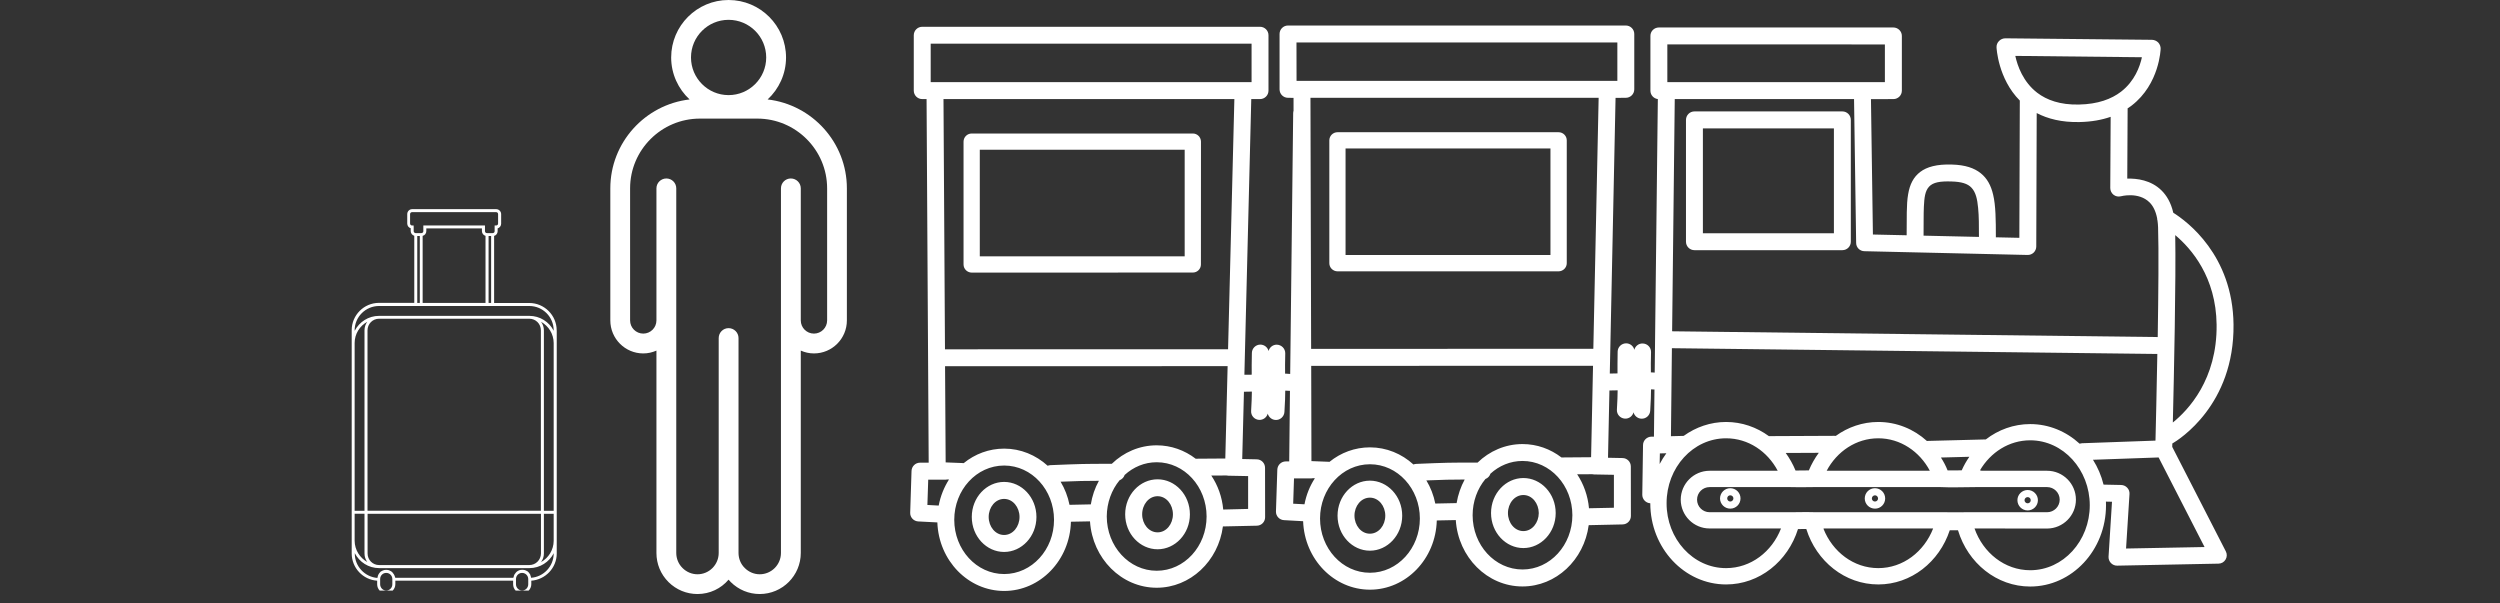 <?xml version="1.0" encoding="UTF-8"?>
<svg xmlns="http://www.w3.org/2000/svg" xmlns:xlink="http://www.w3.org/1999/xlink" width="174" zoomAndPan="magnify" viewBox="0 0 130.5 31.5" height="42" preserveAspectRatio="xMidYMid meet" version="1.0">
  <rect x="0" y="0" width="130.5" height="31.5" fill="#333333" stroke="none"/>
  <defs>
    <clipPath id="d308c0d796">
      <path d="M 18.359 10.895 L 29.434 10.895 L 29.434 30.828 L 18.359 30.828 Z M 18.359 10.895 " clip-rule="nonzero"></path>
    </clipPath>
    <clipPath id="5b28a25710">
      <path d="M 31.855 0 L 44.406 0 L 44.406 31.008 L 31.855 31.008 Z M 31.855 0 " clip-rule="nonzero"></path>
    </clipPath>
    <clipPath id="ca712eaa85">
      <path d="M 47.008 0.039 L 117.145 0.039 L 117.145 31.008 L 47.008 31.008 Z M 47.008 0.039 " clip-rule="nonzero"></path>
    </clipPath>
    <clipPath id="3088341e74">
      <path d="M 0.008 1 L 70 1 L 70 31 L 0.008 31 Z M 0.008 1 " clip-rule="nonzero"></path>
    </clipPath>
    <clipPath id="0865429f36">
      <rect x="0" width="71" y="0" height="32"></rect>
    </clipPath>
  </defs>
  <g clip-path="url(#d308c0d796)">
    <path fill="#ffffff" d="M 29.059 17.246 C 29.059 16.457 28.414 15.816 27.629 15.816 L 25.793 15.816 L 25.793 12.316 C 25.898 12.285 25.977 12.188 25.977 12.07 L 25.977 11.922 C 26.082 11.891 26.16 11.793 26.16 11.676 L 26.16 11.176 C 26.16 11.035 26.043 10.918 25.902 10.918 L 21.512 10.918 C 21.371 10.918 21.258 11.035 21.258 11.176 L 21.258 11.668 C 21.258 11.785 21.332 11.883 21.438 11.914 L 21.438 12.062 C 21.438 12.18 21.52 12.277 21.625 12.309 L 21.625 15.809 L 19.785 15.809 C 18.996 15.809 18.359 16.453 18.359 17.234 L 18.359 17.902 C 18.359 17.902 18.359 17.906 18.359 17.906 L 18.359 28.219 C 18.359 28.219 18.359 28.227 18.359 28.227 L 18.359 28.891 C 18.359 29.641 18.945 30.266 19.688 30.312 L 19.688 30.496 C 19.688 30.762 19.895 30.973 20.156 30.973 L 20.164 30.973 C 20.422 30.973 20.637 30.754 20.637 30.496 L 20.637 30.312 L 26.785 30.312 L 26.785 30.496 C 26.785 30.762 26.992 30.973 27.254 30.973 L 27.262 30.973 C 27.52 30.973 27.734 30.754 27.734 30.496 L 27.734 30.312 C 28.473 30.258 29.062 29.641 29.062 28.891 L 29.062 28.23 C 29.062 28.227 29.062 28.227 29.062 28.219 L 29.062 17.91 C 29.062 17.906 29.062 17.906 29.062 17.902 L 29.062 17.246 Z M 19.789 16.637 L 27.629 16.637 C 27.965 16.637 28.234 16.906 28.234 17.242 L 28.234 26.66 L 19.184 26.66 L 19.184 17.246 C 19.184 16.906 19.453 16.637 19.789 16.637 Z M 28.242 16.797 C 28.633 17.016 28.898 17.426 28.902 17.906 L 28.902 26.664 L 28.391 26.664 L 28.391 17.246 C 28.391 17.078 28.336 16.922 28.242 16.797 Z M 27.629 29.496 L 19.789 29.496 C 19.457 29.496 19.188 29.227 19.188 28.895 L 19.188 26.82 L 28.238 26.82 L 28.238 28.895 C 28.234 29.227 27.965 29.496 27.629 29.496 Z M 19.027 17.246 L 19.027 26.664 L 18.512 26.664 L 18.512 17.906 C 18.512 17.426 18.781 17.012 19.172 16.797 C 19.078 16.922 19.027 17.078 19.027 17.246 Z M 18.512 26.816 L 19.027 26.816 L 19.027 28.891 C 19.027 29.059 19.078 29.207 19.172 29.336 C 18.781 29.121 18.516 28.703 18.512 28.23 Z M 28.391 28.895 L 28.391 26.82 L 28.902 26.82 L 28.902 28.234 C 28.898 28.707 28.633 29.125 28.242 29.34 C 28.336 29.215 28.391 29.059 28.391 28.895 Z M 22.066 12.312 C 22.176 12.281 22.254 12.184 22.254 12.062 L 22.254 11.922 L 25.156 11.922 L 25.156 12.062 C 25.156 12.184 25.238 12.281 25.344 12.312 L 25.344 15.812 L 22.062 15.812 L 22.062 12.312 Z M 25.504 12.32 L 25.637 12.32 L 25.637 15.812 L 25.504 15.812 Z M 21.594 12.066 L 21.594 11.852 L 21.59 11.77 L 21.508 11.77 C 21.453 11.77 21.406 11.727 21.406 11.668 L 21.406 11.176 C 21.406 11.117 21.453 11.074 21.508 11.074 L 25.898 11.074 C 25.957 11.074 26 11.117 26 11.176 L 26 11.668 C 26 11.727 25.957 11.77 25.895 11.77 L 25.82 11.77 L 25.82 12.066 C 25.82 12.125 25.777 12.168 25.719 12.168 L 25.418 12.168 C 25.359 12.168 25.316 12.125 25.316 12.066 L 25.316 11.77 L 22.098 11.77 L 22.098 12.066 C 22.098 12.125 22.055 12.168 21.996 12.168 L 21.691 12.168 C 21.641 12.164 21.594 12.121 21.594 12.066 Z M 21.781 12.32 L 21.914 12.32 L 21.914 15.812 L 21.781 15.812 Z M 18.512 17.246 C 18.512 16.543 19.086 15.973 19.785 15.973 L 27.629 15.973 C 28.332 15.973 28.902 16.543 28.902 17.246 L 28.902 17.266 C 28.668 16.801 28.184 16.488 27.629 16.488 L 19.789 16.488 C 19.234 16.488 18.754 16.805 18.516 17.266 L 18.516 17.246 Z M 20.48 30.5 C 20.48 30.68 20.34 30.824 20.164 30.824 L 20.156 30.824 C 19.984 30.824 19.844 30.676 19.844 30.5 L 19.844 30.227 C 19.844 30.047 19.984 29.906 20.156 29.906 L 20.164 29.906 C 20.34 29.906 20.48 30.051 20.48 30.227 Z M 27.574 30.5 C 27.574 30.68 27.43 30.824 27.258 30.824 L 27.25 30.824 C 27.078 30.824 26.934 30.676 26.934 30.5 L 26.934 30.227 C 26.934 30.047 27.078 29.906 27.25 29.906 L 27.258 29.906 C 27.43 29.906 27.574 30.051 27.574 30.227 Z M 28.902 28.895 C 28.902 29.559 28.379 30.113 27.723 30.16 C 27.723 30.156 27.723 30.152 27.719 30.145 C 27.719 30.141 27.719 30.129 27.715 30.125 C 27.715 30.117 27.711 30.109 27.711 30.102 C 27.711 30.094 27.707 30.086 27.707 30.082 C 27.703 30.074 27.703 30.062 27.695 30.055 C 27.695 30.051 27.691 30.047 27.691 30.039 C 27.688 30.027 27.684 30.02 27.68 30.008 C 27.68 30.004 27.676 29.996 27.676 29.992 C 27.668 29.98 27.66 29.965 27.652 29.953 C 27.648 29.949 27.648 29.945 27.645 29.945 C 27.641 29.938 27.629 29.926 27.625 29.918 C 27.621 29.914 27.617 29.91 27.617 29.906 C 27.613 29.895 27.605 29.891 27.602 29.883 C 27.594 29.879 27.59 29.875 27.586 29.871 C 27.582 29.863 27.574 29.855 27.57 29.852 C 27.562 29.848 27.559 29.844 27.555 29.84 C 27.551 29.832 27.543 29.828 27.539 29.824 C 27.535 29.82 27.527 29.816 27.52 29.816 C 27.512 29.812 27.508 29.809 27.496 29.805 C 27.492 29.797 27.488 29.797 27.48 29.793 C 27.473 29.789 27.465 29.785 27.457 29.785 C 27.453 29.781 27.445 29.781 27.441 29.777 C 27.43 29.773 27.422 29.773 27.418 29.766 C 27.414 29.766 27.406 29.762 27.398 29.762 C 27.391 29.758 27.383 29.758 27.375 29.754 C 27.371 29.754 27.359 29.75 27.355 29.75 C 27.348 29.75 27.34 29.746 27.324 29.746 C 27.32 29.746 27.316 29.746 27.312 29.746 C 27.297 29.746 27.281 29.742 27.266 29.742 L 27.258 29.742 C 27.242 29.742 27.227 29.742 27.215 29.746 C 27.211 29.746 27.207 29.746 27.199 29.746 C 27.191 29.746 27.18 29.75 27.168 29.75 C 27.164 29.75 27.156 29.754 27.152 29.754 C 27.145 29.754 27.133 29.758 27.125 29.762 C 27.121 29.762 27.113 29.766 27.109 29.766 C 27.098 29.773 27.09 29.773 27.086 29.777 C 27.082 29.781 27.07 29.781 27.066 29.785 C 27.059 29.789 27.055 29.793 27.047 29.797 C 27.043 29.805 27.035 29.805 27.027 29.809 C 27.02 29.812 27.016 29.816 27.004 29.82 C 27 29.824 26.996 29.828 26.992 29.828 C 26.984 29.832 26.98 29.84 26.969 29.848 C 26.965 29.852 26.961 29.855 26.957 29.859 C 26.953 29.863 26.945 29.875 26.938 29.879 C 26.934 29.883 26.93 29.887 26.926 29.891 C 26.922 29.898 26.914 29.906 26.91 29.914 C 26.902 29.918 26.898 29.922 26.898 29.926 C 26.895 29.938 26.887 29.945 26.883 29.953 C 26.879 29.957 26.879 29.961 26.871 29.961 C 26.863 29.977 26.859 29.984 26.852 29.996 C 26.84 30.012 26.836 30.023 26.832 30.039 C 26.832 30.043 26.828 30.047 26.828 30.051 C 26.824 30.059 26.82 30.074 26.82 30.082 C 26.82 30.086 26.816 30.09 26.816 30.102 C 26.812 30.109 26.812 30.117 26.805 30.125 C 26.805 30.129 26.805 30.141 26.801 30.145 C 26.801 30.148 26.797 30.156 26.797 30.16 L 20.633 30.16 C 20.633 30.156 20.629 30.148 20.629 30.145 C 20.629 30.141 20.629 30.129 20.621 30.125 C 20.621 30.117 20.617 30.109 20.613 30.102 C 20.613 30.094 20.609 30.09 20.609 30.082 C 20.605 30.074 20.602 30.059 20.598 30.051 C 20.598 30.047 20.59 30.043 20.59 30.043 C 20.586 30.027 20.578 30.016 20.574 30.004 C 20.566 29.988 20.559 29.977 20.551 29.965 C 20.547 29.961 20.547 29.957 20.543 29.957 C 20.539 29.949 20.531 29.941 20.523 29.93 C 20.52 29.926 20.516 29.922 20.516 29.918 C 20.512 29.91 20.504 29.906 20.5 29.895 C 20.492 29.891 20.488 29.887 20.484 29.883 C 20.48 29.879 20.473 29.871 20.469 29.863 C 20.465 29.859 20.457 29.855 20.453 29.852 C 20.445 29.848 20.441 29.844 20.434 29.832 C 20.426 29.828 20.422 29.824 20.418 29.824 C 20.41 29.82 20.406 29.816 20.398 29.812 C 20.391 29.809 20.387 29.809 20.379 29.805 C 20.371 29.797 20.367 29.793 20.355 29.789 C 20.352 29.785 20.344 29.785 20.34 29.781 C 20.328 29.777 20.32 29.777 20.316 29.773 C 20.312 29.773 20.305 29.766 20.301 29.766 C 20.289 29.762 20.281 29.762 20.273 29.758 C 20.27 29.758 20.258 29.754 20.254 29.754 C 20.246 29.754 20.238 29.75 20.223 29.75 C 20.219 29.75 20.215 29.75 20.211 29.75 C 20.195 29.75 20.18 29.746 20.164 29.746 L 20.156 29.746 C 20.145 29.746 20.125 29.746 20.113 29.75 C 20.109 29.75 20.105 29.75 20.098 29.75 C 20.09 29.75 20.082 29.754 20.07 29.754 C 20.062 29.754 20.055 29.758 20.051 29.758 C 20.043 29.758 20.031 29.762 20.023 29.766 C 20.02 29.766 20.012 29.773 20.008 29.773 C 19.996 29.777 19.988 29.777 19.984 29.781 C 19.98 29.785 19.973 29.785 19.965 29.789 C 19.957 29.793 19.953 29.797 19.945 29.797 C 19.941 29.805 19.93 29.805 19.926 29.809 C 19.918 29.812 19.914 29.816 19.906 29.82 C 19.898 29.824 19.895 29.828 19.887 29.828 C 19.879 29.832 19.875 29.84 19.867 29.844 C 19.863 29.848 19.859 29.852 19.855 29.855 C 19.852 29.859 19.844 29.871 19.84 29.875 C 19.832 29.879 19.828 29.883 19.824 29.887 C 19.82 29.891 19.812 29.898 19.809 29.91 C 19.801 29.914 19.797 29.918 19.797 29.922 C 19.793 29.93 19.785 29.941 19.781 29.949 C 19.777 29.953 19.777 29.953 19.773 29.957 C 19.762 29.973 19.758 29.984 19.75 29.996 C 19.75 30.004 19.746 30.008 19.746 30.012 C 19.742 30.02 19.734 30.027 19.73 30.043 C 19.727 30.047 19.727 30.051 19.727 30.059 C 19.723 30.07 19.723 30.078 19.719 30.086 C 19.719 30.09 19.715 30.102 19.715 30.105 C 19.711 30.113 19.711 30.121 19.711 30.129 C 19.711 30.137 19.703 30.145 19.703 30.148 C 19.703 30.152 19.703 30.156 19.699 30.168 C 19.043 30.117 18.52 29.562 18.52 28.898 L 18.52 28.875 C 18.758 29.34 19.238 29.656 19.793 29.656 L 27.637 29.656 C 28.188 29.656 28.672 29.336 28.906 28.875 L 28.906 28.895 Z M 28.902 28.895 " fill-opacity="1" fill-rule="nonzero"></path>
  </g>
  <g clip-path="url(#5b28a25710)">
    <path fill="#ffffff" d="M 40.07 5.191 C 40.66 4.645 41.031 3.863 41.031 3 C 41.031 1.344 39.688 0 38.031 0 C 36.379 0 35.035 1.344 35.035 3 C 35.035 3.863 35.406 4.645 35.996 5.191 C 33.672 5.461 31.859 7.438 31.859 9.832 L 31.859 16.727 C 31.859 17.676 32.629 18.449 33.578 18.449 C 33.824 18.449 34.055 18.395 34.266 18.301 L 34.266 28.863 C 34.266 29.438 34.488 29.977 34.895 30.383 C 35.301 30.785 35.836 31.008 36.41 31.008 C 37.059 31.008 37.641 30.719 38.031 30.258 C 38.07 30.301 38.105 30.34 38.145 30.383 C 38.551 30.785 39.086 31.008 39.656 31.008 C 40.84 31.008 41.801 30.047 41.801 28.863 L 41.801 18.301 C 42.012 18.395 42.242 18.449 42.488 18.449 C 43.438 18.449 44.207 17.676 44.207 16.727 L 44.207 9.832 C 44.207 7.438 42.395 5.461 40.07 5.191 Z M 38.031 1.035 C 39.117 1.035 39.996 1.914 39.996 3 C 39.996 4.082 39.117 4.965 38.031 4.965 C 36.949 4.965 36.07 4.082 36.07 3 C 36.07 1.914 36.949 1.035 38.031 1.035 Z M 43.176 16.727 C 43.176 17.105 42.867 17.414 42.488 17.414 C 42.109 17.414 41.801 17.105 41.801 16.727 L 41.801 9.832 C 41.801 9.547 41.566 9.316 41.281 9.316 C 40.996 9.316 40.766 9.547 40.766 9.832 L 40.766 28.863 C 40.766 29.477 40.27 29.977 39.656 29.977 C 39.363 29.977 39.086 29.859 38.875 29.648 C 38.664 29.441 38.551 29.16 38.551 28.863 L 38.551 17.648 C 38.551 17.363 38.32 17.129 38.031 17.129 C 37.746 17.129 37.516 17.363 37.516 17.648 L 37.516 28.863 C 37.516 29.477 37.02 29.977 36.41 29.977 C 36.113 29.977 35.836 29.859 35.625 29.648 C 35.418 29.441 35.301 29.16 35.301 28.863 L 35.301 9.832 C 35.301 9.547 35.07 9.316 34.785 9.316 C 34.5 9.316 34.266 9.547 34.266 9.832 L 34.266 16.727 C 34.266 17.105 33.957 17.414 33.578 17.414 C 33.199 17.414 32.891 17.105 32.891 16.727 L 32.891 9.832 C 32.891 7.824 34.527 6.191 36.535 6.191 L 39.531 6.191 C 41.539 6.191 43.176 7.824 43.176 9.832 Z M 43.176 16.727 " fill-opacity="1" fill-rule="nonzero"></path>
  </g>
  <g clip-path="url(#ca712eaa85)">
    <g transform="matrix(1, 0, 0, 1, 47, -0)">
      <g clip-path="url(#0865429f36)">
        <g clip-path="url(#3088341e74)">
          <path fill="#ffffff" d="M 66.395 23.152 C 66.754 22.945 69.637 21.129 69.59 16.941 C 69.551 13.312 67.156 11.551 66.445 11.105 C 66.324 10.574 66.094 10.199 65.828 9.938 C 65.281 9.398 64.543 9.309 64.043 9.324 L 64.062 5.707 C 64.062 5.691 64.062 5.676 64.059 5.66 C 64.133 5.613 64.203 5.562 64.27 5.512 C 65.738 4.383 65.785 2.547 65.785 2.547 C 65.789 2.426 65.742 2.309 65.66 2.219 C 65.574 2.133 65.457 2.082 65.336 2.078 L 57.68 2 C 57.555 2 57.434 2.051 57.348 2.141 C 57.258 2.23 57.211 2.352 57.219 2.477 C 57.219 2.477 57.289 4.102 58.434 5.25 C 58.43 6.43 58.41 12.414 58.41 12.414 L 57.184 12.387 C 57.184 11.465 57.176 10.727 57.043 10.168 C 56.93 9.676 56.723 9.305 56.395 9.043 C 56.059 8.773 55.586 8.609 54.898 8.59 C 54.098 8.562 53.578 8.715 53.238 8.973 C 52.887 9.238 52.691 9.621 52.605 10.137 C 52.508 10.684 52.539 11.406 52.527 12.281 L 50.766 12.242 L 50.664 5.176 L 51.836 5.172 C 52.078 5.172 52.277 4.977 52.277 4.73 L 52.277 1.875 C 52.277 1.633 52.078 1.434 51.832 1.434 L 39.594 1.434 C 39.348 1.434 39.148 1.633 39.152 1.875 L 39.152 4.73 C 39.148 4.957 39.32 5.145 39.539 5.172 L 39.375 19.449 L 39.203 19.438 C 39.195 19.438 39.184 19.438 39.176 19.438 C 39.172 19.168 39.172 18.84 39.184 18.379 C 39.188 18.133 38.992 17.934 38.75 17.93 C 38.539 17.922 38.363 18.066 38.312 18.258 C 38.266 18.07 38.098 17.926 37.891 17.922 C 37.648 17.918 37.445 18.113 37.441 18.355 C 37.43 18.863 37.434 19.211 37.434 19.492 L 37.031 19.5 L 37.332 5.109 L 37.867 5.105 C 38.109 5.105 38.309 4.91 38.309 4.664 L 38.309 1.773 C 38.309 1.527 38.109 1.332 37.867 1.332 L 20.234 1.332 C 19.992 1.332 19.793 1.527 19.793 1.773 L 19.793 4.664 C 19.793 4.91 19.992 5.105 20.234 5.105 L 20.523 5.109 L 20.523 5.781 C 20.512 5.82 20.504 5.867 20.504 5.91 L 20.348 19.52 L 20.109 19.504 C 20.102 19.504 20.09 19.504 20.082 19.504 C 20.078 19.234 20.078 18.902 20.09 18.445 C 20.094 18.199 19.898 18 19.652 17.992 C 19.445 17.988 19.27 18.129 19.219 18.324 C 19.172 18.133 19 17.992 18.797 17.988 C 18.555 17.984 18.352 18.18 18.348 18.422 C 18.336 18.93 18.336 19.277 18.34 19.559 L 17.957 19.562 L 18.316 5.172 L 18.773 5.172 C 19.016 5.172 19.215 4.977 19.215 4.73 L 19.215 1.84 C 19.215 1.594 19.016 1.398 18.773 1.398 L 1.141 1.398 C 0.898 1.398 0.699 1.594 0.699 1.84 L 0.699 4.73 C 0.699 4.977 0.898 5.172 1.141 5.172 L 1.367 5.172 L 1.477 24.152 L 1.023 24.152 C 0.785 24.152 0.59 24.344 0.582 24.582 L 0.512 26.766 C 0.504 27.004 0.691 27.207 0.934 27.219 L 1.93 27.27 C 2 29.266 3.543 30.848 5.418 30.848 C 7.301 30.848 8.852 29.246 8.902 27.234 L 9.898 27.215 C 10.023 29.156 11.543 30.68 13.379 30.68 C 15.133 30.68 16.598 29.293 16.836 27.48 L 18.605 27.441 C 18.848 27.438 19.039 27.242 19.039 27 L 19.035 24.418 C 19.035 24.176 18.844 23.98 18.602 23.977 L 17.844 23.961 L 17.934 20.449 L 18.348 20.441 C 18.344 20.699 18.336 21.004 18.309 21.449 C 18.293 21.695 18.477 21.902 18.723 21.918 C 18.938 21.93 19.125 21.789 19.176 21.59 C 19.223 21.77 19.383 21.91 19.578 21.922 C 19.82 21.938 20.031 21.75 20.047 21.508 C 20.078 21 20.09 20.672 20.09 20.391 L 20.336 20.402 L 20.297 24.086 L 20.117 24.086 C 19.879 24.086 19.684 24.277 19.676 24.516 L 19.605 26.699 C 19.598 26.938 19.785 27.141 20.027 27.152 L 21.023 27.207 C 21.094 29.199 22.637 30.781 24.512 30.781 C 26.395 30.781 27.949 29.18 28 27.168 L 28.992 27.148 C 29.117 29.09 30.637 30.613 32.473 30.613 C 34.227 30.613 35.691 29.227 35.93 27.414 L 37.699 27.375 C 37.941 27.371 38.133 27.176 38.133 26.934 L 38.129 24.352 C 38.129 24.109 37.938 23.914 37.695 23.91 L 36.938 23.895 L 37.012 20.383 L 37.441 20.375 C 37.438 20.633 37.43 20.938 37.402 21.383 C 37.387 21.629 37.574 21.836 37.816 21.852 C 38.031 21.867 38.219 21.723 38.27 21.523 C 38.316 21.703 38.477 21.844 38.672 21.855 C 38.918 21.871 39.125 21.688 39.141 21.441 C 39.172 20.934 39.184 20.605 39.184 20.324 L 39.363 20.332 L 39.336 22.793 L 39.199 22.793 C 38.961 22.801 38.77 22.992 38.766 23.23 L 38.727 25.82 C 38.723 26.059 38.91 26.258 39.145 26.27 C 39.145 28.617 40.93 30.508 43.102 30.508 C 44.844 30.508 46.328 29.301 46.855 27.617 C 47.035 27.613 47.172 27.613 47.289 27.613 C 47.816 29.301 49.305 30.508 51.047 30.508 C 52.762 30.508 54.234 29.332 54.777 27.68 L 55.207 27.68 C 55.723 29.391 57.223 30.617 58.977 30.617 C 61.152 30.617 62.934 28.727 62.934 26.375 C 62.934 26.312 62.934 26.25 62.93 26.184 L 63.246 26.191 L 63.066 29.059 C 63.059 29.18 63.105 29.301 63.191 29.391 C 63.277 29.48 63.395 29.531 63.52 29.527 L 68.805 29.422 C 68.957 29.422 69.098 29.34 69.176 29.207 C 69.254 29.078 69.258 28.914 69.188 28.781 L 66.391 23.328 C 66.395 23.281 66.395 23.223 66.395 23.152 Z M 66.547 12.273 C 67.387 12.977 68.68 14.461 68.707 16.953 C 68.738 19.809 67.227 21.406 66.422 22.055 C 66.48 19.605 66.59 14.555 66.547 12.273 Z M 63.176 6.098 L 63.156 9.816 C 63.156 9.953 63.219 10.082 63.328 10.168 C 63.434 10.25 63.574 10.281 63.707 10.246 C 63.707 10.246 64.629 9.996 65.203 10.562 C 65.391 10.746 65.527 11.016 65.602 11.391 C 65.602 11.434 65.609 11.477 65.621 11.516 C 65.637 11.629 65.648 11.746 65.652 11.875 C 65.691 13.02 65.668 15.336 65.633 17.594 L 40.285 17.293 L 40.422 5.172 L 49.781 5.172 L 49.891 12.68 C 49.891 12.918 50.082 13.109 50.32 13.113 L 58.84 13.309 C 58.961 13.312 59.074 13.266 59.16 13.184 C 59.242 13.102 59.293 12.988 59.293 12.871 L 59.316 5.902 C 59.887 6.199 60.613 6.391 61.543 6.371 C 62.18 6.359 62.719 6.258 63.176 6.098 Z M 56.301 12.367 L 53.41 12.301 C 53.418 11.723 53.406 11.215 53.426 10.785 C 53.449 10.328 53.484 9.973 53.699 9.742 C 53.91 9.516 54.273 9.453 54.871 9.473 C 55.375 9.488 55.711 9.578 55.918 9.805 C 56.137 10.043 56.215 10.395 56.258 10.855 C 56.301 11.281 56.301 11.785 56.301 12.367 Z M 40.223 22.77 L 40.273 18.176 L 65.613 18.477 C 65.578 20.434 65.535 22.219 65.516 23 L 61.68 23.137 C 61.637 23.141 61.594 23.148 61.555 23.16 C 60.859 22.523 59.957 22.137 58.977 22.137 C 58.113 22.137 57.312 22.434 56.66 22.938 L 53.629 23.016 C 53.613 23.016 53.602 23.016 53.586 23.02 C 52.898 22.398 52.012 22.027 51.043 22.027 C 50.227 22.027 49.461 22.297 48.828 22.754 C 48.805 22.75 48.781 22.75 48.758 22.75 L 45.352 22.766 C 45.348 22.766 45.34 22.766 45.336 22.766 C 44.699 22.301 43.93 22.027 43.102 22.027 C 42.285 22.027 41.523 22.297 40.887 22.754 C 40.879 22.754 40.863 22.754 40.855 22.754 Z M 36.449 5.105 L 36.172 18.207 L 21.441 18.211 L 21.406 5.105 Z M 36.156 19.094 L 36.055 23.867 L 34.523 23.879 C 34.516 23.879 34.512 23.879 34.508 23.879 C 33.934 23.438 33.23 23.18 32.477 23.18 C 31.574 23.18 30.75 23.547 30.129 24.148 C 28.641 24.145 28.566 24.148 26.93 24.215 C 26.875 24.219 26.828 24.227 26.781 24.246 C 26.172 23.688 25.375 23.352 24.512 23.352 C 23.719 23.352 22.984 23.633 22.398 24.109 C 22.383 24.109 22.367 24.109 22.352 24.105 C 22.352 24.105 21.457 24.07 21.457 24.07 L 21.445 19.098 Z M 35.328 24.758 L 36.113 24.754 C 36.148 24.762 36.184 24.766 36.215 24.766 L 37.246 24.785 L 37.246 26.504 L 35.945 26.531 C 35.887 25.875 35.664 25.266 35.328 24.758 Z M 17.434 5.172 C 17.398 6.562 17.23 13.234 17.105 18.23 L 2.328 18.234 L 2.25 5.172 Z M 17.082 19.113 C 17.012 21.875 16.961 23.934 16.961 23.934 L 15.426 23.945 C 15.422 23.941 15.418 23.941 15.414 23.945 C 14.84 23.504 14.137 23.246 13.379 23.246 C 12.48 23.246 11.656 23.609 11.035 24.211 C 9.547 24.211 9.473 24.215 7.832 24.281 C 7.781 24.285 7.734 24.293 7.688 24.312 C 7.074 23.754 6.281 23.418 5.418 23.418 C 4.625 23.418 3.891 23.699 3.305 24.176 C 3.289 24.176 3.273 24.172 3.258 24.172 L 2.363 24.137 L 2.332 19.117 Z M 16.23 24.824 L 17.02 24.82 C 17.055 24.828 17.086 24.832 17.121 24.832 L 18.152 24.852 L 18.152 26.566 L 16.852 26.598 C 16.793 25.938 16.57 25.332 16.23 24.824 Z M 2 26.391 C 1.746 26.375 1.41 26.359 1.41 26.359 L 1.453 25.039 L 2.352 25.039 C 2.387 25.039 2.418 25.031 2.453 25.027 L 2.539 25.027 C 2.281 25.434 2.094 25.891 2 26.391 Z M 8.828 26.352 C 8.742 25.918 8.582 25.508 8.363 25.145 C 9.289 25.109 9.609 25.098 10.363 25.098 C 10.156 25.469 10.012 25.887 9.941 26.328 Z M 11.707 24.793 C 12.16 24.379 12.742 24.129 13.379 24.129 C 14.828 24.129 15.984 25.406 15.984 26.961 C 15.984 28.516 14.828 29.793 13.379 29.793 C 11.934 29.793 10.777 28.516 10.773 26.961 C 10.777 26.238 11.027 25.57 11.441 25.07 C 11.566 25.02 11.668 24.918 11.707 24.793 Z M 21.094 26.324 C 20.84 26.309 20.504 26.293 20.504 26.293 L 20.547 24.973 L 21.445 24.973 C 21.48 24.973 21.516 24.969 21.547 24.961 L 21.637 24.965 C 21.375 25.367 21.188 25.828 21.094 26.324 Z M 27.922 26.285 C 27.836 25.852 27.676 25.441 27.457 25.078 C 28.387 25.043 28.703 25.031 29.457 25.031 C 29.254 25.406 29.109 25.82 29.035 26.262 Z M 30.801 24.727 C 31.254 24.312 31.836 24.062 32.473 24.062 C 33.922 24.062 35.078 25.34 35.078 26.895 C 35.078 28.449 33.922 29.727 32.477 29.727 C 31.027 29.727 29.871 28.449 29.871 26.895 C 29.871 26.172 30.121 25.508 30.539 25.004 C 30.664 24.957 30.762 24.852 30.801 24.727 Z M 39.633 24.223 C 39.641 23.906 39.645 23.668 39.645 23.668 L 39.984 23.66 C 39.855 23.836 39.738 24.027 39.633 24.223 Z M 46.453 26.738 L 42.242 26.738 C 41.879 26.738 41.586 26.445 41.586 26.082 C 41.586 25.719 41.879 25.426 42.242 25.426 L 46.438 25.426 C 46.805 25.438 47.078 25.434 47.676 25.426 C 47.688 25.426 47.699 25.426 47.711 25.426 L 54.293 25.426 C 54.859 25.449 55.133 25.438 56.145 25.426 L 59.859 25.426 C 60.219 25.426 60.516 25.719 60.516 26.082 C 60.516 26.445 60.219 26.738 59.859 26.738 L 55.516 26.738 C 55.496 26.738 55.473 26.742 55.453 26.742 L 54.523 26.738 C 54.508 26.738 54.496 26.738 54.48 26.738 L 47.809 26.738 C 47.488 26.73 47.258 26.723 46.453 26.738 Z M 46.727 24.562 C 46.59 24.23 46.418 23.926 46.215 23.645 L 47.941 23.637 C 47.734 23.918 47.559 24.227 47.422 24.555 C 47.133 24.559 46.926 24.562 46.727 24.562 Z M 48.211 27.586 C 48.652 27.586 53.91 27.59 53.91 27.586 C 53.438 28.801 52.336 29.656 51.047 29.656 C 49.758 29.656 48.66 28.805 48.184 27.598 C 48.195 27.594 48.203 27.594 48.211 27.586 Z M 62.805 25.297 C 62.691 24.828 62.5 24.391 62.254 24 L 65.68 23.879 C 66.133 24.762 68.078 28.555 68.078 28.555 C 68.078 28.555 63.98 28.633 63.98 28.633 L 64.16 25.785 C 64.168 25.664 64.125 25.547 64.043 25.461 C 63.961 25.371 63.848 25.32 63.727 25.316 Z M 55.801 23.844 C 55.648 24.062 55.512 24.301 55.402 24.551 C 55.102 24.555 54.891 24.559 54.664 24.555 C 54.57 24.316 54.453 24.094 54.316 23.883 Z M 56.355 24.551 C 56.906 23.613 57.871 22.984 58.977 22.984 C 60.699 22.984 62.086 24.516 62.086 26.375 C 62.086 28.238 60.699 29.766 58.977 29.766 C 57.645 29.766 56.516 28.855 56.07 27.586 L 59.859 27.59 C 60.688 27.586 61.363 26.914 61.363 26.082 C 61.363 25.25 60.688 24.574 59.859 24.574 C 59.859 24.574 57.004 24.574 56.438 24.574 C 56.41 24.566 56.383 24.555 56.355 24.551 Z M 22.391 7.328 L 22.391 13.738 C 22.391 13.973 22.582 14.16 22.816 14.164 L 34.359 14.164 C 34.594 14.16 34.785 13.973 34.785 13.738 L 34.785 7.328 C 34.785 7.094 34.594 6.902 34.359 6.902 L 22.816 6.902 C 22.582 6.902 22.391 7.094 22.391 7.328 Z M 23.238 7.75 C 23.238 7.75 33.934 7.75 33.934 7.75 L 33.934 13.312 C 33.934 13.312 23.238 13.312 23.238 13.312 Z M 41.008 6.262 L 41.008 12.617 C 41.008 12.859 41.203 13.059 41.449 13.059 L 49.172 13.059 C 49.418 13.059 49.613 12.859 49.613 12.617 L 49.613 6.262 C 49.613 6.016 49.418 5.816 49.172 5.816 L 41.449 5.816 C 41.203 5.816 41.008 6.016 41.008 6.262 Z M 41.891 6.703 L 48.73 6.703 C 48.73 6.703 48.73 12.176 48.73 12.176 L 41.891 12.176 Z M 45.797 24.574 L 42.242 24.574 C 41.41 24.574 40.738 25.25 40.734 26.082 C 40.738 26.914 41.41 27.586 42.242 27.586 C 42.242 27.586 45.969 27.59 45.969 27.586 C 45.496 28.801 44.395 29.656 43.102 29.656 C 41.379 29.66 39.992 28.129 39.996 26.27 C 39.992 24.406 41.379 22.879 43.102 22.879 C 44.258 22.879 45.262 23.562 45.797 24.574 Z M 1.582 2.281 C 1.582 2.281 18.332 2.281 18.332 2.281 C 18.332 2.281 18.332 4.289 18.332 4.289 C 18.332 4.289 1.582 4.289 1.582 4.289 Z M 5.418 24.301 C 6.863 24.301 8.02 25.578 8.02 27.133 C 8.023 28.688 6.863 29.965 5.418 29.965 C 3.969 29.965 2.812 28.688 2.812 27.133 C 2.812 25.578 3.969 24.301 5.418 24.301 Z M 5.414 25.156 C 4.496 25.156 3.727 25.965 3.727 26.984 C 3.727 28.004 4.496 28.812 5.414 28.812 C 6.332 28.812 7.102 28.004 7.102 26.984 C 7.102 25.965 6.332 25.156 5.414 25.156 Z M 5.414 26.043 C 5.871 26.043 6.219 26.477 6.219 26.984 C 6.219 27.492 5.871 27.926 5.414 27.926 C 4.957 27.926 4.609 27.492 4.609 26.984 C 4.609 26.477 4.957 26.043 5.414 26.043 Z M 24.512 24.234 C 25.957 24.234 27.117 25.512 27.117 27.066 C 27.117 28.621 25.957 29.898 24.512 29.898 C 23.062 29.898 21.906 28.621 21.906 27.066 C 21.906 25.512 23.066 24.234 24.512 24.234 Z M 24.508 25.09 C 23.59 25.09 22.82 25.898 22.82 26.918 C 22.82 27.938 23.59 28.746 24.508 28.746 C 25.426 28.746 26.195 27.938 26.195 26.918 C 26.195 25.898 25.426 25.09 24.508 25.09 Z M 24.508 25.977 C 24.965 25.977 25.312 26.41 25.312 26.918 C 25.312 27.426 24.965 27.859 24.508 27.859 C 24.051 27.859 23.707 27.426 23.703 26.918 C 23.703 26.41 24.051 25.977 24.508 25.977 Z M 64.809 2.988 C 64.703 3.473 64.43 4.238 63.715 4.789 C 63.219 5.168 62.516 5.438 61.523 5.457 C 60.543 5.48 59.84 5.223 59.34 4.84 C 58.602 4.27 58.312 3.438 58.199 2.918 Z M 40.035 2.316 L 51.391 2.32 L 51.391 4.289 L 40.035 4.289 Z M 20.676 2.215 C 20.676 2.215 37.426 2.215 37.426 2.215 C 37.426 2.215 37.426 4.223 37.426 4.223 C 37.426 4.223 20.68 4.223 20.68 4.223 Z M 3.297 7.395 L 3.297 13.805 C 3.297 14.039 3.488 14.227 3.723 14.23 L 15.266 14.227 C 15.5 14.227 15.688 14.039 15.688 13.805 L 15.691 7.395 C 15.688 7.156 15.5 6.969 15.266 6.969 L 3.723 6.969 C 3.488 6.969 3.297 7.16 3.297 7.395 Z M 4.145 7.816 C 4.145 7.816 14.84 7.816 14.84 7.816 L 14.84 13.379 C 14.84 13.379 4.145 13.379 4.145 13.379 Z M 53.738 24.574 C 53.738 24.574 48.352 24.574 48.352 24.574 C 48.887 23.566 49.891 22.879 51.047 22.879 C 52.199 22.879 53.203 23.566 53.738 24.574 Z M 58.844 25.578 C 58.551 25.578 58.309 25.816 58.309 26.109 C 58.309 26.406 58.551 26.645 58.844 26.645 C 59.137 26.645 59.379 26.406 59.379 26.109 C 59.379 25.816 59.137 25.578 58.844 25.578 Z M 58.844 25.949 C 58.934 25.949 59.004 26.02 59.004 26.109 C 59.008 26.199 58.934 26.273 58.844 26.273 C 58.754 26.273 58.68 26.199 58.68 26.109 C 58.684 26.02 58.754 25.949 58.844 25.949 Z M 50.871 25.484 C 50.578 25.484 50.34 25.723 50.34 26.02 C 50.34 26.312 50.578 26.551 50.875 26.551 C 51.168 26.555 51.406 26.312 51.406 26.02 C 51.406 25.723 51.168 25.484 50.871 25.484 Z M 50.875 25.855 C 50.961 25.855 51.035 25.93 51.035 26.02 C 51.035 26.109 50.961 26.18 50.871 26.18 C 50.785 26.18 50.711 26.109 50.711 26.02 C 50.711 25.93 50.785 25.855 50.875 25.855 Z M 43.32 25.484 C 43.027 25.484 42.789 25.723 42.785 26.016 C 42.785 26.312 43.027 26.551 43.32 26.551 C 43.617 26.551 43.855 26.312 43.855 26.016 C 43.855 25.723 43.617 25.484 43.32 25.484 Z M 43.32 25.855 C 43.41 25.855 43.484 25.926 43.484 26.016 C 43.484 26.105 43.41 26.18 43.32 26.18 C 43.23 26.18 43.16 26.105 43.16 26.016 C 43.16 25.926 43.23 25.855 43.32 25.855 Z M 32.52 24.953 C 31.602 24.953 30.832 25.762 30.832 26.781 C 30.832 27.801 31.602 28.609 32.52 28.609 C 33.438 28.609 34.207 27.801 34.207 26.781 C 34.207 25.762 33.438 24.953 32.52 24.953 Z M 32.52 25.84 C 32.977 25.84 33.32 26.273 33.324 26.781 C 33.32 27.289 32.977 27.723 32.52 27.723 C 32.062 27.723 31.715 27.289 31.715 26.781 C 31.715 26.273 32.062 25.84 32.52 25.84 Z M 13.426 25.02 C 12.504 25.02 11.734 25.824 11.734 26.848 C 11.734 27.867 12.508 28.672 13.426 28.672 C 14.344 28.672 15.113 27.867 15.113 26.848 C 15.113 25.828 14.344 25.02 13.426 25.02 Z M 13.426 25.902 C 13.883 25.902 14.227 26.34 14.227 26.848 C 14.227 27.355 13.883 27.789 13.426 27.789 C 12.969 27.789 12.621 27.355 12.621 26.848 C 12.621 26.34 12.965 25.902 13.426 25.902 Z M 13.426 25.902 " fill-opacity="1" fill-rule="evenodd"></path>
        </g>
      </g>
    </g>
  </g>
</svg>
